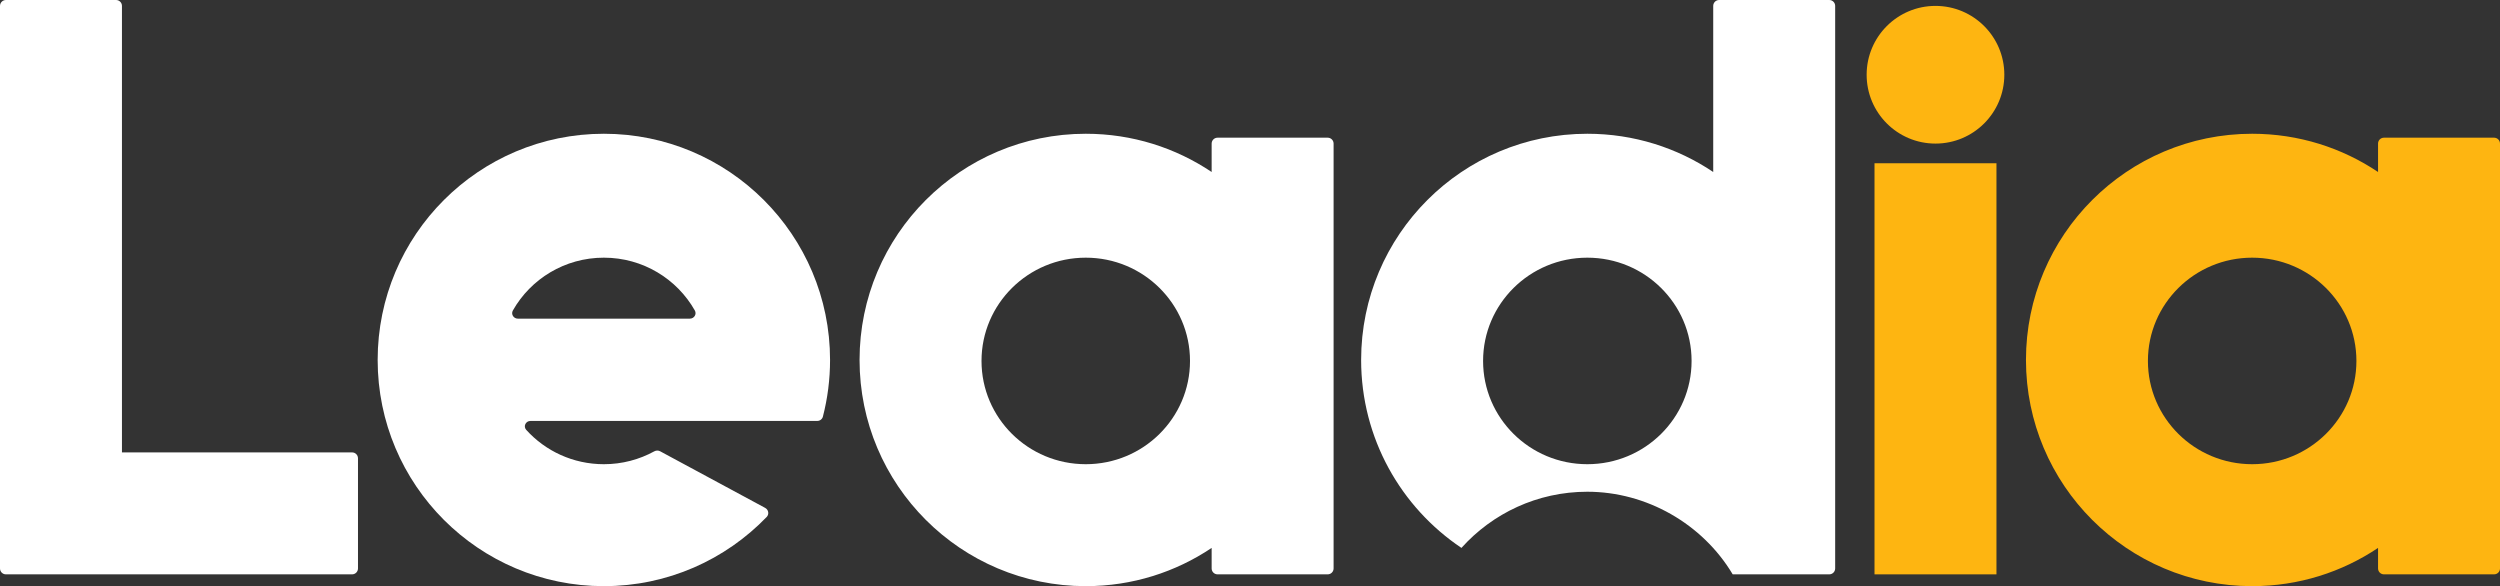 <svg width="1271" height="298" viewBox="0 0 1271 298" fill="none" xmlns="http://www.w3.org/2000/svg">
<rect x="0" y="0" width="1271" height="298" fill="#333333" stroke="none"/>
<path fill-rule="evenodd" clip-rule="evenodd" d="M307 298C243.487 298 192 246.513 192 183C192 119.487 243.487 68 307 68C370.513 68 422 119.487 422 183C422 192.946 420.737 202.597 418.364 211.801C418.028 213.105 416.842 214 415.496 214H269.721C267.274 214 265.903 216.742 267.546 218.556C277.249 229.264 291.33 236 307 236C316.302 236 325.044 233.626 332.643 229.457C333.565 228.951 334.681 228.924 335.606 229.423L389.022 258.221C390.735 259.144 391.13 261.429 389.779 262.829C368.863 284.513 339.507 298 307 298ZM263.289 162C261.108 162 259.67 159.749 260.745 157.851C269.819 141.828 287.133 131 307 131C326.867 131 344.181 141.828 353.255 157.851C354.33 159.749 352.892 162 350.711 162L263.289 162Z" fill="white"/>
<path fill-rule="evenodd" clip-rule="evenodd" d="M3 0C1.343 0 0 1.343 0 3V289C0 290.657 1.343 292 3 292H179C180.657 292 182 290.657 182 289V233C182 231.343 180.657 230 179 230H65H62V227V3C62 1.343 60.657 0 59 0H3Z" fill="white"/>
<path fill-rule="evenodd" clip-rule="evenodd" d="M552 298C488.487 298 437 246.513 437 183C437 119.487 488.487 68 552 68C575.689 68 597.705 75.162 616 87.44V73C616 71.343 617.343 70 619 70H675C676.657 70 678 71.343 678 73V289C678 290.657 676.657 292 675 292H619C617.343 292 616 290.657 616 289V278.56C597.705 290.838 575.689 298 552 298ZM552 236C581.271 236 605 212.495 605 183.5C605 154.505 581.271 131 552 131C522.729 131 499 154.505 499 183.5C499 212.495 522.729 236 552 236Z" fill="white"/>
<path fill-rule="evenodd" clip-rule="evenodd" d="M874 0C872.343 0 871 1.343 871 3V87.44C852.705 75.162 830.689 68 807 68C743.487 68 692 119.487 692 183C692 222.822 712.241 257.917 742.996 278.558C758.74 261.027 781.582 250 807 250C837.042 250 865.56 266.276 880.907 292H930C931.657 292 933 290.657 933 289V3C933 1.343 931.657 0 930 0H874ZM860 183.5C860 212.495 836.271 236 807 236C777.729 236 754 212.495 754 183.5C754 154.505 777.729 131 807 131C836.271 131 860 154.505 860 183.5Z" fill="white"/>
<path fill-rule="evenodd" clip-rule="evenodd" d="M1145 298C1081.49 298 1030 246.513 1030 183C1030 119.487 1081.49 68 1145 68C1168.69 68 1190.7 75.162 1209 87.44V73C1209 71.343 1210.34 70 1212 70H1268C1269.66 70 1271 71.343 1271 73V289C1271 290.657 1269.66 292 1268 292H1212C1210.34 292 1209 290.657 1209 289V278.56C1190.7 290.838 1168.69 298 1145 298ZM1145 236C1174.27 236 1198 212.495 1198 183.5C1198 154.505 1174.27 131 1145 131C1115.73 131 1092 154.505 1092 183.5C1092 212.495 1115.73 236 1145 236Z" fill="#FEB511"/>
<path d="M953 83H1015V292H953V83Z" fill="#FEB511"/>
<path d="M1019 38C1019 57.33 1003.33 73 984 73C964.67 73 949 57.33 949 38C949 18.67 964.67 3 984 3C1003.33 3 1019 18.67 1019 38Z" fill="#FEB511"/>
</svg>
